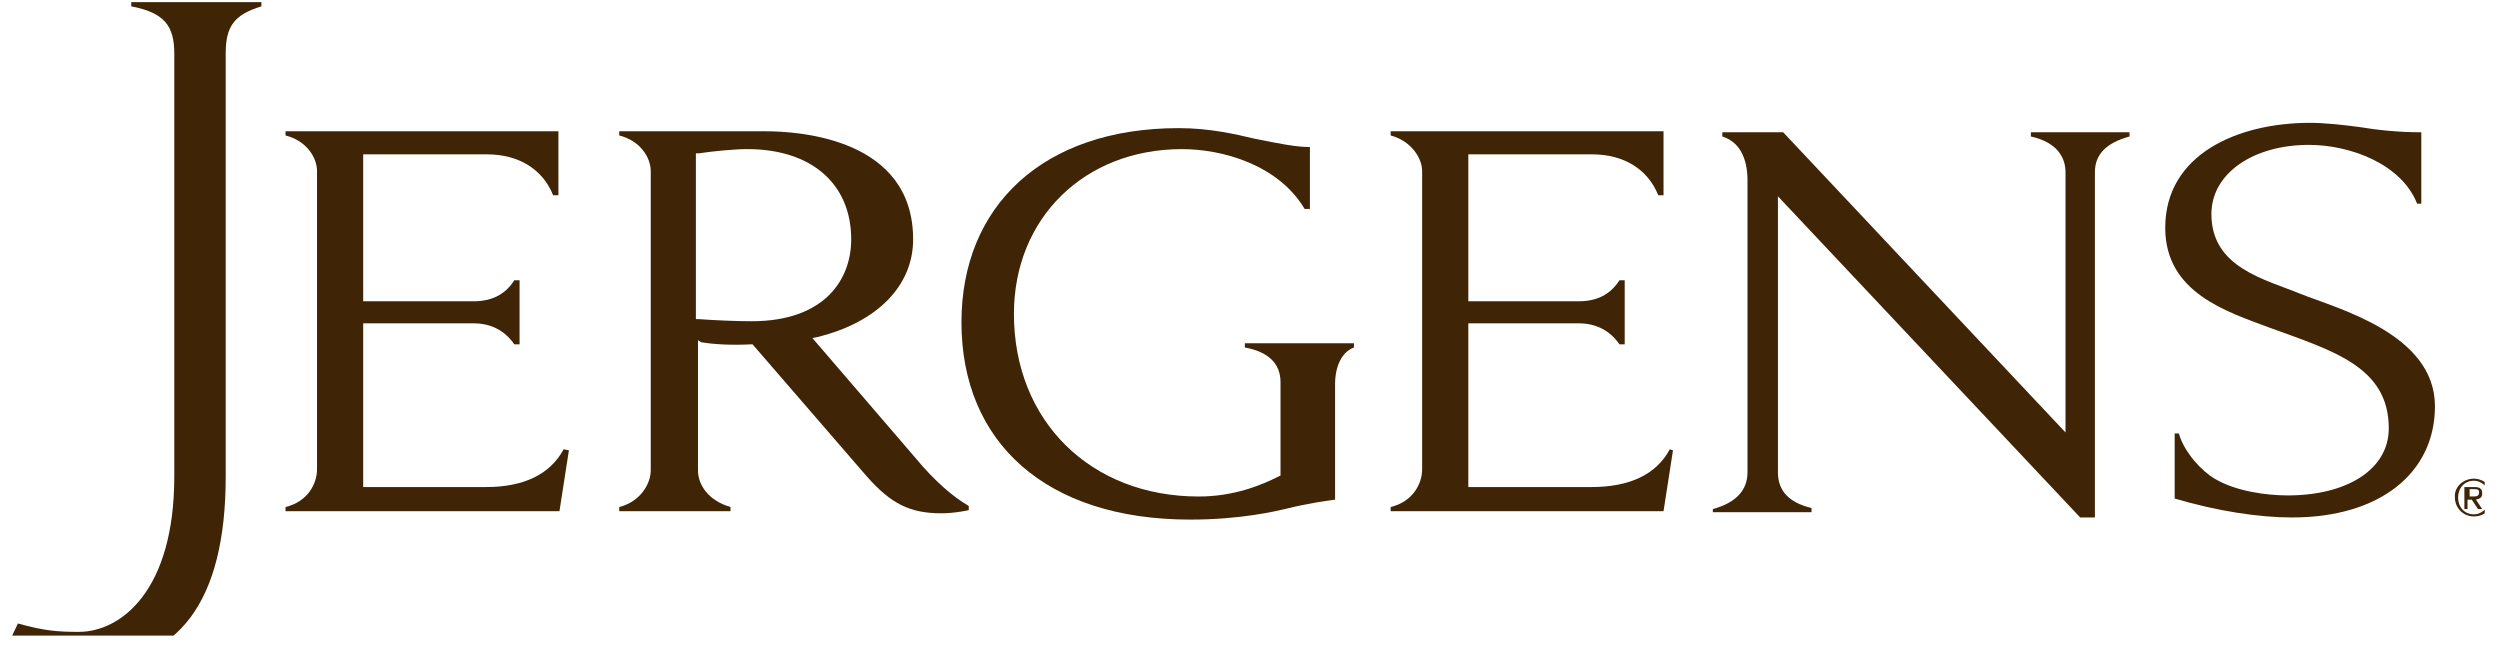 <svg width="151" height="39" viewBox="0 0 151 39" fill="none" xmlns="http://www.w3.org/2000/svg">
<g clip-path="url(#clip0_19139_9136)">
<path d="M149.419 28.911C150.053 28.911 150.56 29.418 150.56 30.052C150.56 30.749 150.053 31.193 149.419 31.193C148.785 31.193 148.278 30.686 148.278 30.052C148.215 29.418 148.785 28.911 149.419 28.911ZM149.419 31.066C149.926 31.066 150.37 30.622 150.37 30.052C150.37 29.481 149.926 29.037 149.419 29.037C148.849 29.037 148.468 29.481 148.468 30.052C148.468 30.622 148.849 31.066 149.419 31.066ZM148.976 29.418H149.483C149.8 29.418 149.926 29.545 149.926 29.798C149.926 30.052 149.8 30.115 149.546 30.178L149.926 30.749H149.673L149.293 30.178H149.039V30.749H148.849V29.418H148.976ZM149.166 29.988H149.356C149.546 29.988 149.736 29.988 149.736 29.735C149.736 29.545 149.609 29.545 149.419 29.545H149.166V29.988Z" fill="#3F2405"/>
<path d="M128.623 8.244V7.99H122.665V8.244C124.376 8.624 124.757 9.638 124.757 10.399V26.12L107.704 7.99H104.028V8.244C105.042 8.561 105.549 9.512 105.549 10.906V28.529C105.549 29.607 104.852 30.367 103.457 30.748V30.938H109.416V30.684C108.085 30.367 107.387 29.67 107.387 28.529V11.857L125.644 31.255H126.532V10.399C126.532 9.321 127.229 8.624 128.623 8.244Z" fill="#3F2405"/>
<path d="M42.348 20.67C43.109 20.797 44.123 20.861 45.391 20.797H45.454L52.364 28.785C53.822 30.433 54.963 31.003 56.864 31.003C57.689 31.003 58.513 30.813 58.513 30.813V30.559C57.625 30.052 56.484 29.102 55.28 27.643L49.067 20.417L49.384 20.353C52.998 19.466 55.153 17.247 55.153 14.458C55.153 8.372 48.307 7.929 46.215 7.929H37.403V8.182C38.671 8.499 39.305 9.514 39.305 10.338V28.404C39.305 29.228 38.671 30.306 37.403 30.623V30.876H44.123V30.623C42.792 30.242 42.158 29.292 42.158 28.404V20.544L42.348 20.67ZM42.031 9.26H42.221C43.045 9.133 44.376 9.006 45.137 9.006C49.004 9.006 51.413 11.098 51.413 14.458C51.413 16.867 49.828 19.403 45.391 19.403C44.44 19.403 43.045 19.339 42.221 19.276H42.031V9.26Z" fill="#3F2405"/>
<path d="M100.858 27.136C100.034 28.658 98.449 29.418 96.103 29.418H88.687V19.529H95.343C96.42 19.529 97.244 19.973 97.815 20.797H98.132V16.93H97.815C97.244 17.818 96.42 18.198 95.343 18.198H88.687V9.323H96.167C98.069 9.323 99.526 10.211 100.16 11.796H100.477V7.929H83.996V8.182C85.2 8.499 85.897 9.514 85.897 10.338V28.341C85.897 29.228 85.327 30.306 83.996 30.623V30.876H100.477L101.048 27.2L100.858 27.136Z" fill="#3F2405"/>
<path d="M34.045 27.136C33.221 28.658 31.636 29.418 29.354 29.418H21.937V19.529H28.593C29.671 19.529 30.495 19.973 31.065 20.797H31.382V16.93H31.065C30.495 17.818 29.671 18.198 28.593 18.198H21.937V9.323H29.417C31.319 9.323 32.777 10.211 33.411 11.796H33.728V7.929H17.246V8.182C18.514 8.499 19.148 9.514 19.148 10.338V28.341C19.148 29.228 18.577 30.306 17.246 30.623V30.876H33.791L34.362 27.2L34.045 27.136Z" fill="#3F2405"/>
<path d="M80.639 23.206C80.639 22.065 81.083 21.241 81.78 20.988V20.734H75.188V20.988C76.582 21.241 77.343 21.938 77.343 23.079V28.721L77.216 28.785C76.202 29.292 74.554 29.989 72.398 29.989C65.869 29.989 61.241 25.425 61.241 18.959C61.241 13.19 65.489 9.007 71.384 9.007C73.856 9.007 77.216 9.957 78.801 12.62H79.118V8.88C78.294 8.88 77.343 8.69 76.075 8.436L75.758 8.373C74.68 8.119 73.096 7.739 71.194 7.739C63.016 7.739 58.072 12.43 58.072 19.466C58.072 26.693 63.143 31.384 71.891 31.384C74.934 31.384 77.026 30.877 77.596 30.75C79.118 30.369 80.195 30.243 80.639 30.179V23.206Z" fill="#3F2405"/>
<path d="M138.957 17.752C136.802 16.865 133.569 16.167 133.569 12.934C133.569 10.462 136.105 8.751 139.464 8.751C141.937 8.751 145.043 9.892 145.994 12.301H146.247V7.99C144.916 7.99 143.648 7.863 142.507 7.673C141.556 7.546 140.415 7.419 139.528 7.419C135.154 7.419 130.78 9.321 130.78 13.759C130.78 17.689 134.52 18.83 137.056 19.781C140.859 21.175 144.282 22.126 144.282 25.866C144.282 28.402 141.683 29.923 138.197 29.923C136.865 29.923 135.027 29.67 133.759 28.909C132.998 28.465 131.921 27.324 131.604 26.183H131.35V30.114C133.949 30.874 136.422 31.255 138.45 31.255C143.712 31.255 147.071 28.592 147.071 24.535C147.071 20.161 141.176 18.64 138.957 17.752Z" fill="#3F2405"/>
<path d="M1.082 37.658L0.511 38.862C1.906 39.749 3.3 40.13 5.202 40.13C10.781 40.13 13.633 36.326 13.633 28.783V3.236C13.633 1.588 14.14 0.891 15.789 0.383V0.13H7.928V0.383C9.893 0.764 10.527 1.524 10.527 3.236V28.783C10.527 35.693 7.294 38.165 4.758 38.165C3.491 38.165 2.667 38.101 1.082 37.658Z" fill="#3F2405"/>
</g>
<defs>
<clipPath id="clip0_19139_9136">
<rect width="149.565" height="38.261" fill="white" transform="translate(0.511 0.13)"/>
</clipPath>
</defs>
</svg>
